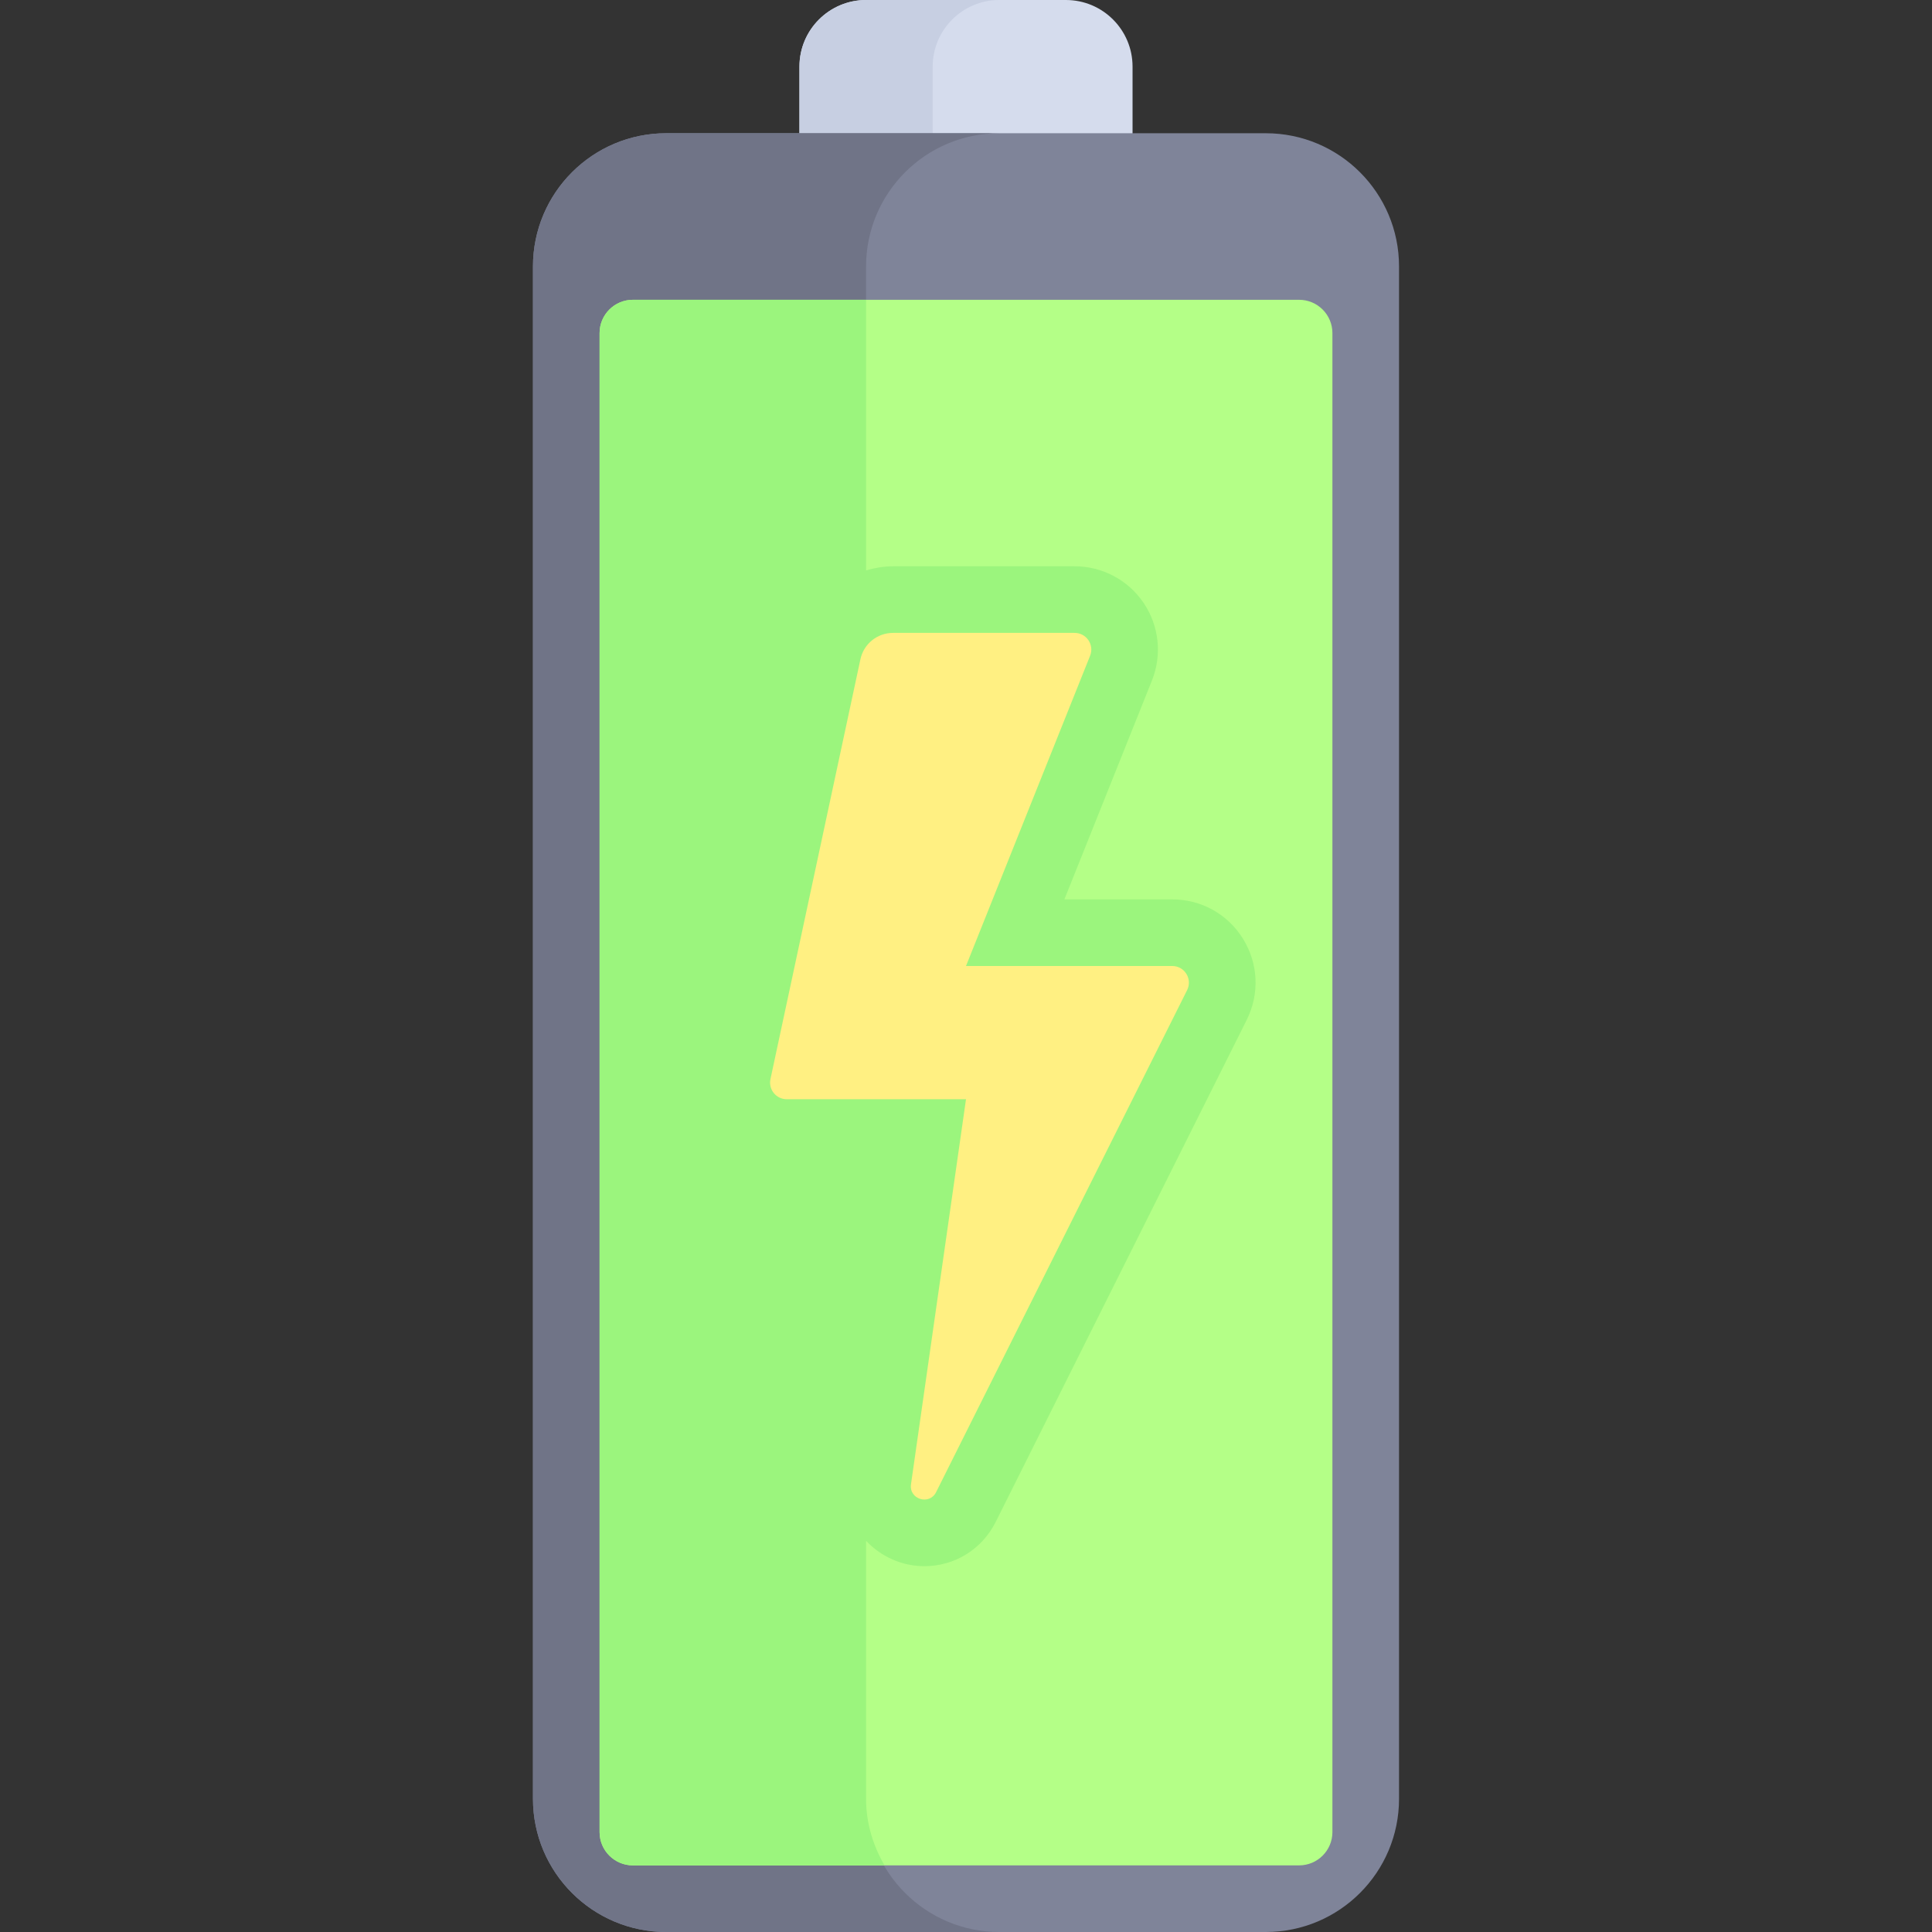 <!DOCTYPE svg PUBLIC "-//W3C//DTD SVG 1.1//EN" "http://www.w3.org/Graphics/SVG/1.1/DTD/svg11.dtd">
<!-- Uploaded to: SVG Repo, www.svgrepo.com, Transformed by: SVG Repo Mixer Tools -->
<svg height="800px" width="800px" version="1.1" id="Layer_1" xmlns="http://www.w3.org/2000/svg" xmlns:xlink="http://www.w3.org/1999/xlink" viewBox="0 0 512 512" xml:space="preserve" fill="#000000">
<rect x="0" y="0" width="512" height="512" fill="#333333" stroke="none"/>
<g id="SVGRepo_bgCarrier" stroke-width="0"/>
<g id="SVGRepo_tracerCarrier" stroke-linecap="round" stroke-linejoin="round"/>
<g id="SVGRepo_iconCarrier"> <path style="fill:#D5DCED;" d="M282.483,0h-52.966c-9.75,0-17.655,7.904-17.655,17.655v26.483h88.276V17.655 C300.138,7.904,292.233,0,282.483,0z"/> <path style="fill:#C7CFE2;" d="M264.828,0h-35.31c-9.75,0-17.655,7.904-17.655,17.655v26.483h35.31V17.655 C247.172,7.904,255.078,0,264.828,0z"/> <path style="fill:#7F8499;" d="M335.448,512H176.552c-19.501,0-35.31-15.809-35.31-35.31V70.621c0-19.501,15.809-35.31,35.31-35.31 h158.897c19.501,0,35.31,15.809,35.31,35.31V476.69C370.759,496.191,354.95,512,335.448,512z"/> <path style="fill:#707487;" d="M229.517,476.69V70.621c0-19.501,15.809-35.31,35.31-35.31h-88.276 c-19.501,0-35.31,15.809-35.31,35.31V476.69c0,19.501,15.809,35.31,35.31,35.31h88.276C245.326,512,229.517,496.191,229.517,476.69z "/> <path style="fill:#B4FF87;" d="M344.276,494.345H167.724c-4.875,0-8.828-3.953-8.828-8.828V88.276c0-4.875,3.953-8.828,8.828-8.828 h176.552c4.875,0,8.828,3.953,8.828,8.828v397.241C353.103,490.392,349.151,494.345,344.276,494.345z"/> <path style="fill:#9BF57D;" d="M329.426,248.812c-4.051-6.554-11.069-10.467-18.774-10.467h-28.575l23.204-58.01 c2.723-6.806,1.896-14.496-2.215-20.568s-10.943-9.697-18.275-9.697h-48.138c-2.467,0-4.843,0.436-7.136,1.089v-71.71h-61.793 c-4.875,0-8.828,3.953-8.828,8.828v397.241c0,4.875,3.953,8.828,8.828,8.828h66.69c-3.033-5.212-4.897-11.191-4.897-17.655v-68.363 c4.014,4.246,9.567,6.726,15.463,6.726c8.035,0,15.272-4.492,18.887-11.722l66.524-133.047 C333.836,263.393,333.475,255.367,329.426,248.812z"/> <path style="fill:#FFF082;" d="M228.022,174.702l-23.843,111.269c-0.589,2.748,1.506,5.339,4.316,5.339H256l-14.578,102.046 c-0.566,3.966,4.863,5.661,6.654,2.079L314.6,262.388c1.468-2.935-0.666-6.388-3.948-6.388H256l32.889-82.222 c1.16-2.899-0.975-6.054-4.098-6.054h-48.138C232.491,167.724,228.894,170.632,228.022,174.702z"/> </g>
</svg>